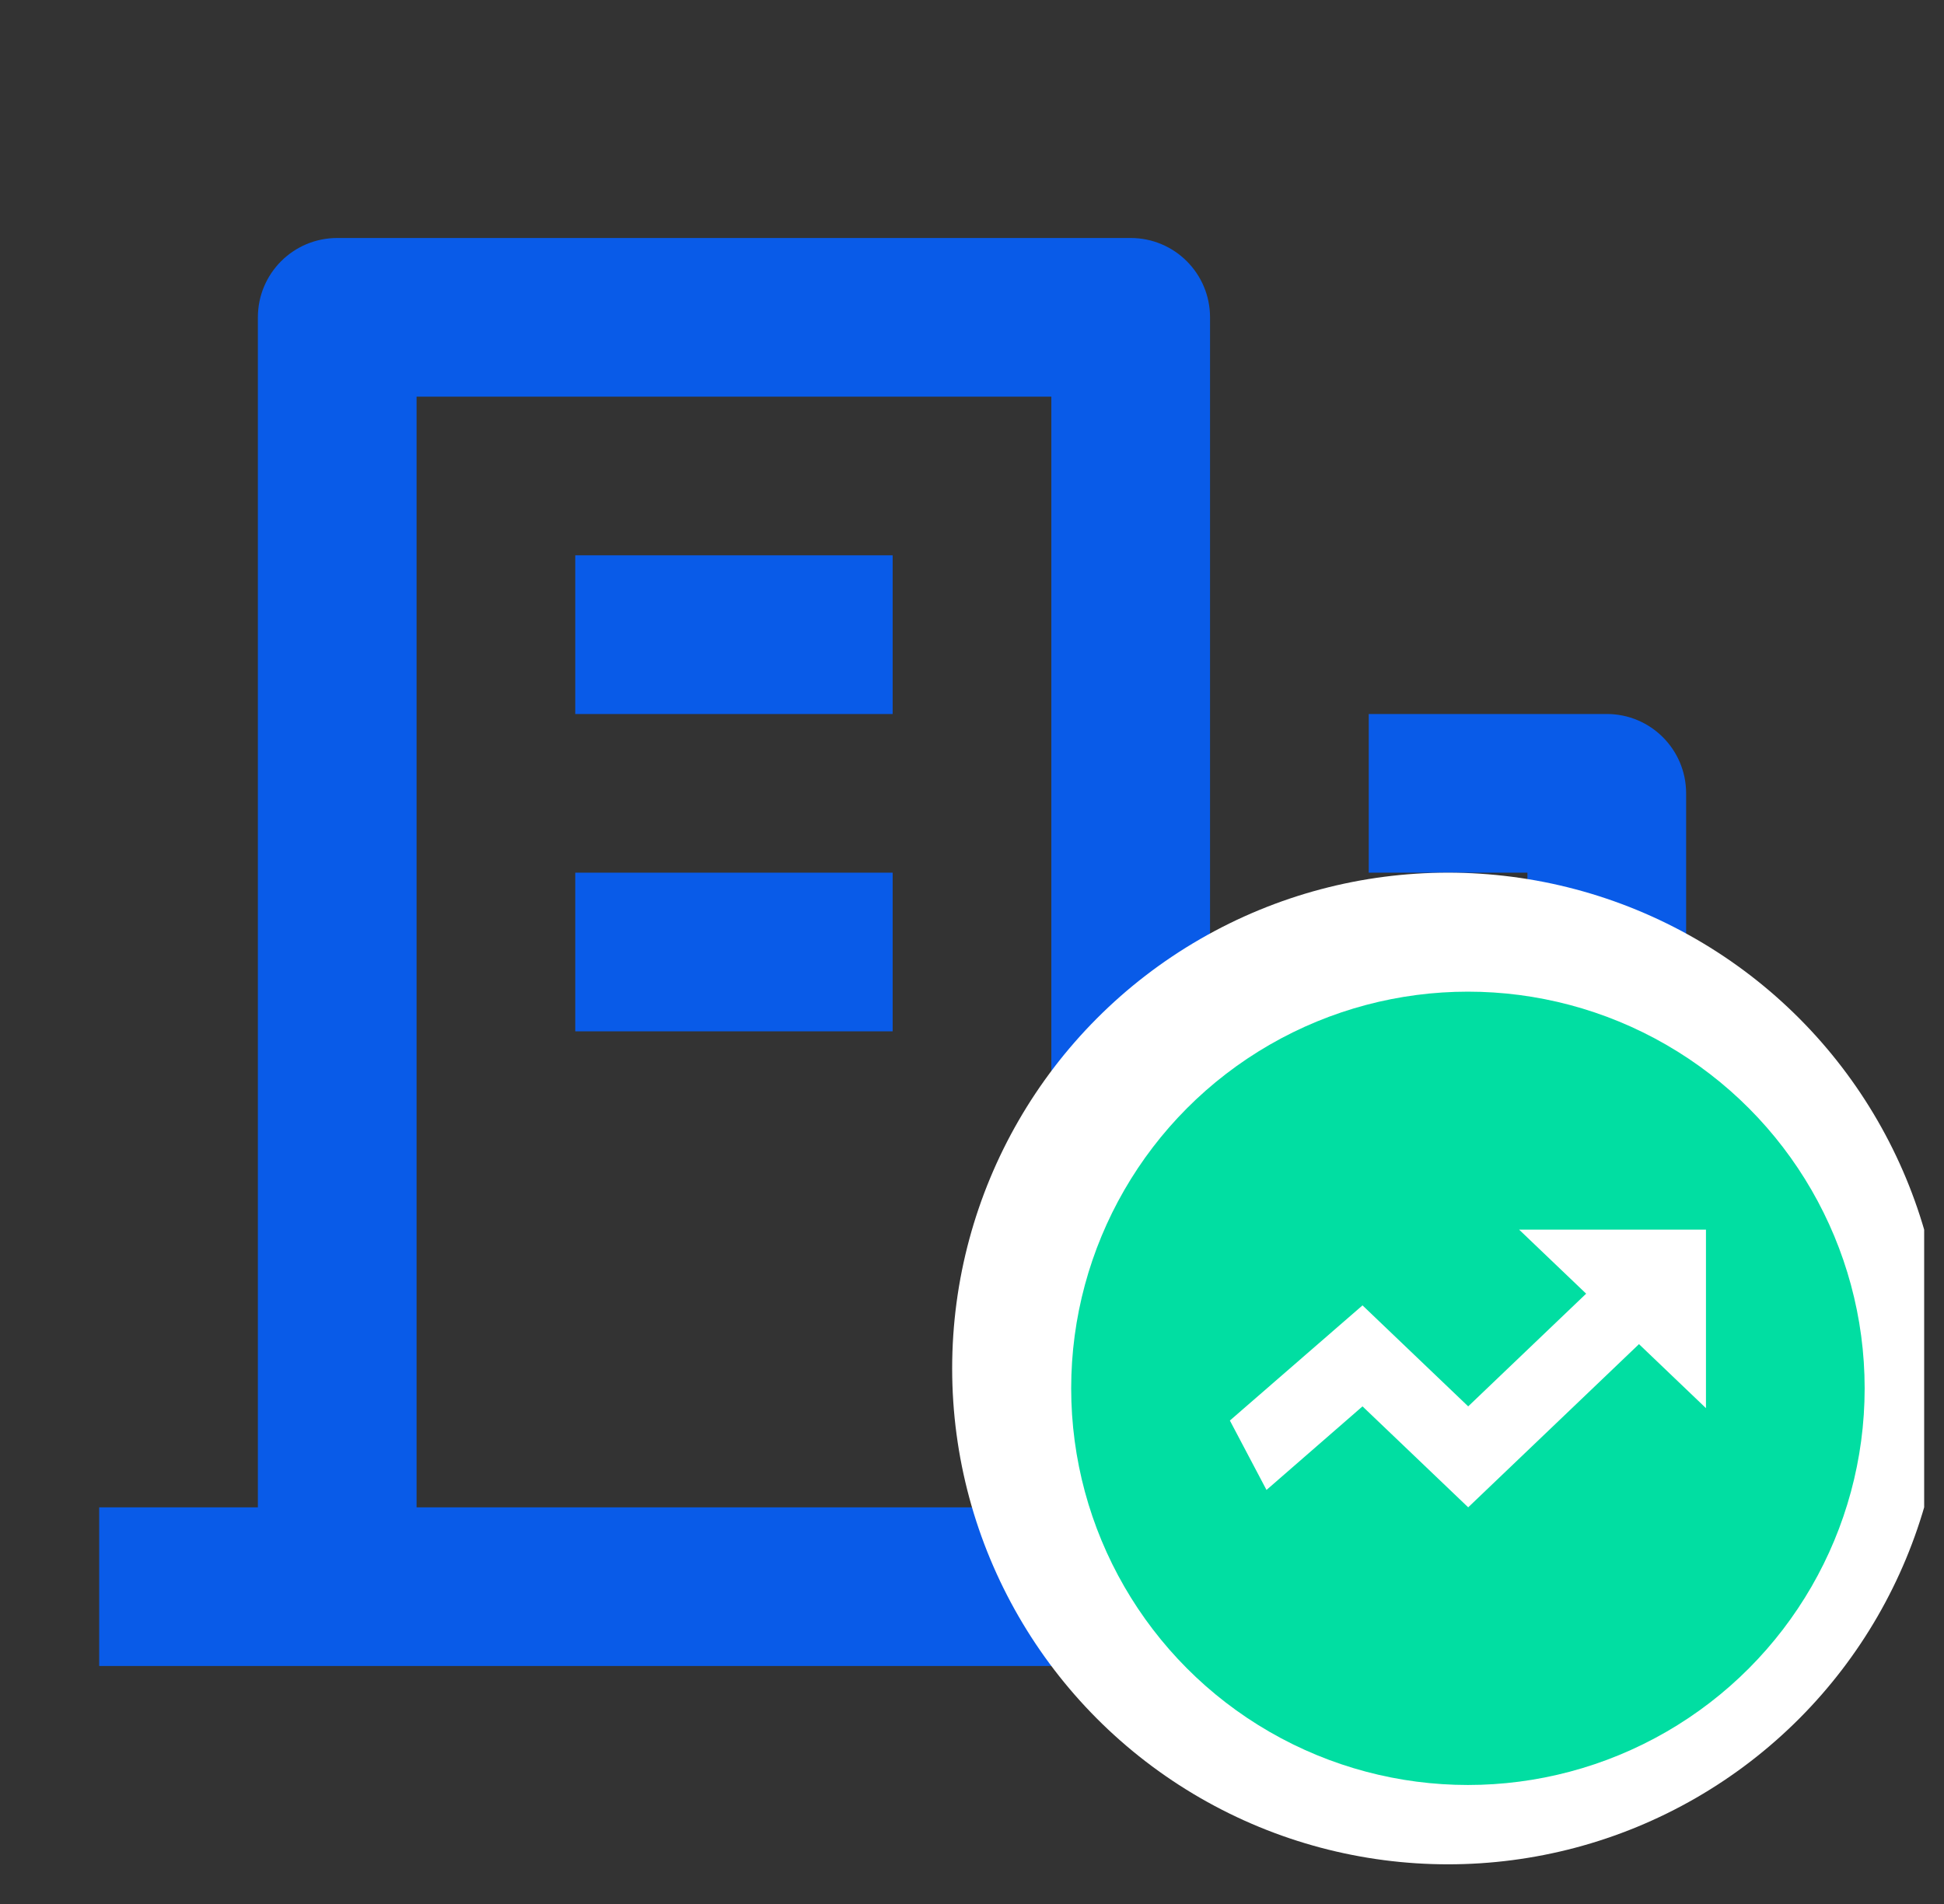 <svg xmlns="http://www.w3.org/2000/svg" width="49" height="48" viewBox="0 0 49 48" fill="none">
  <rect x="0" y="0" width="49" height="48" fill="#333333" stroke="none"/>
  <g clip-path="url(#clip0_2069_22825)">
    <path d="M42.5 38H46.5V42H2.5V38H6.5V8C6.5 6.895 7.395 6 8.5 6H28.5C29.605 6 30.5 6.895 30.5 8V38H38.5V22H34.5V18H40.5C41.605 18 42.5 18.895 42.5 20V38ZM10.5 10V38H26.5V10H10.5ZM14.5 22H22.5V26H14.5V22ZM14.5 14H22.5V18H14.5V14Z" fill="#095BE8"/>
    <circle cx="36.5" cy="34.5" r="12.5" fill="white"/>
    <circle cx="37" cy="35" r="10" fill="#01DEA2"/>
    <path d="M37.007 35.455L34.343 32.909L31 35.812L31.923 37.562L34.343 35.455L37.007 38L41.312 33.886L43 35.5V31H38.291L39.98 32.614L37.007 35.455Z" fill="white"/>
  </g>
  <defs>
    <clipPath id="clip0_2069_22825">
      <rect width="48" height="48" fill="white" transform="translate(0.5)"/>
    </clipPath>
  </defs>
</svg>